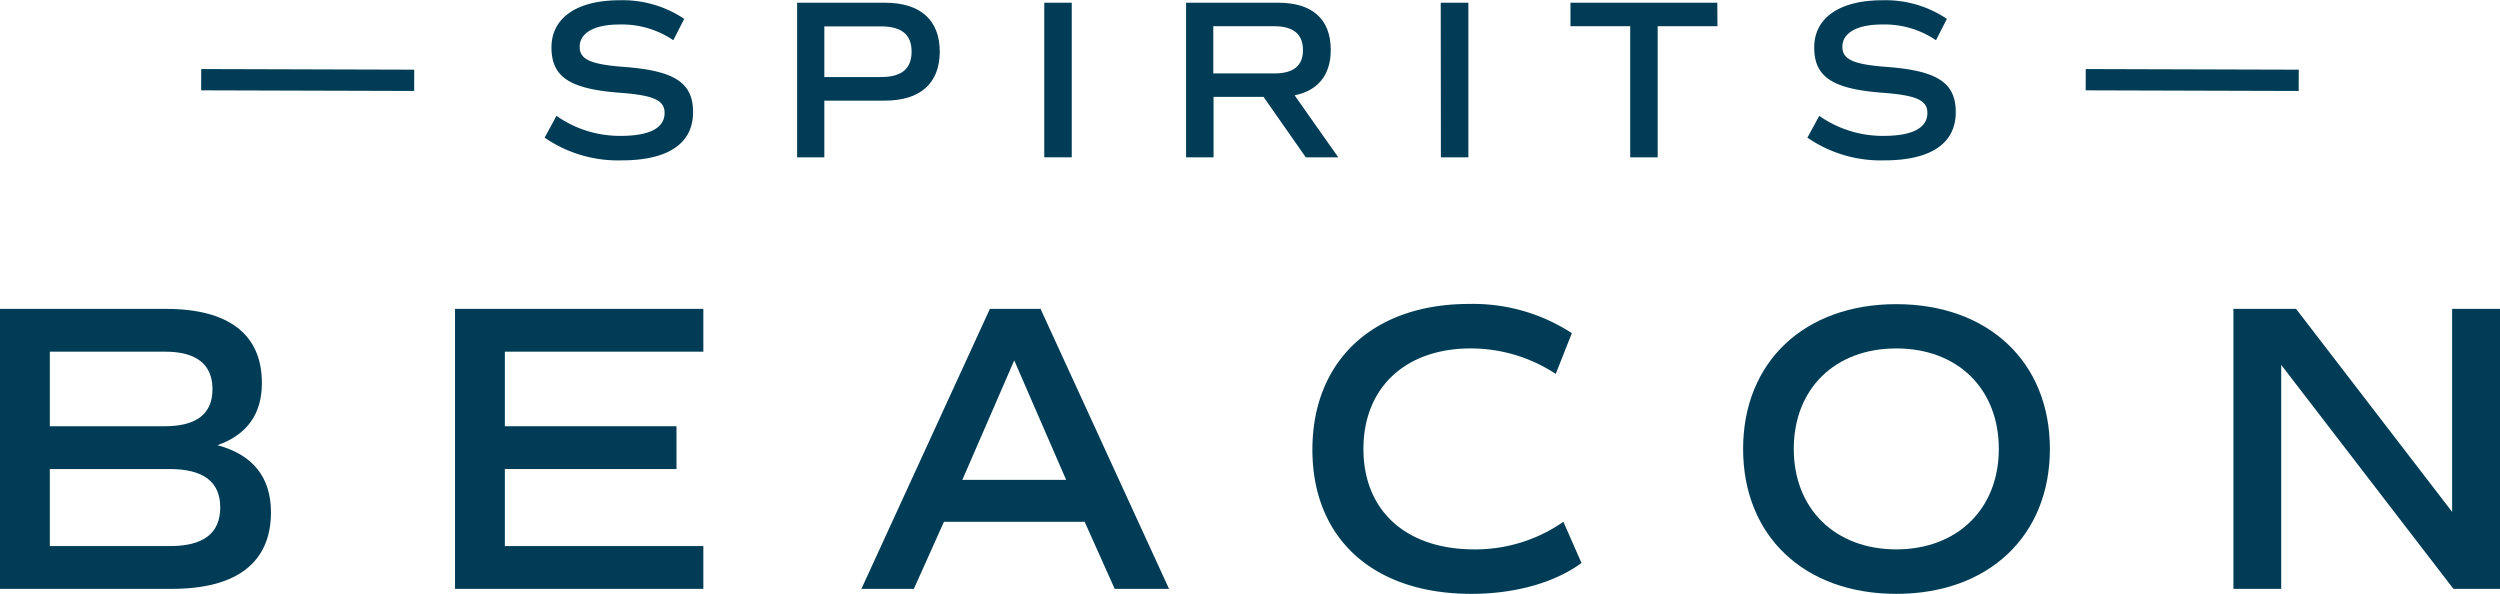 <svg xmlns="http://www.w3.org/2000/svg" viewBox="0 0 476.72 113.24">
	<defs>
		<style>.cls-1{fill:#003c55;}</style>
	</defs>
	<g id="Layer_2" data-name="Layer 2">
		<g id="Layer_1-2" data-name="Layer 1">
			<path class="cls-1" d="M103.86,26.25l2.25-4.16a21,21,0,0,0,12.27,3.82c5.45,0,8.35-1.48,8.35-4.38,0-2.43-2.12-3.38-8.66-3.85-9.44-.74-12.91-3-12.91-8.63s4.81-9,13-9a21,21,0,0,1,12.31,3.55l-2.08,4.07a17.46,17.46,0,0,0-10.27-3c-4.72,0-7.58,1.56-7.58,4.25,0,2.42,2.08,3.38,8.62,3.85,9.49.74,13,3,13,8.62,0,6-4.8,9.19-13.64,9.19A24.65,24.65,0,0,1,103.86,26.25Z"/>
			<path class="cls-1" d="M179.2,9.83c0,6.07-3.73,9.36-10.48,9.36H157.19V30H152V.52h16.77C175.47.52,179.2,3.81,179.2,9.83Zm-5.37,0c0-3.24-1.91-4.8-5.85-4.8H157.19v9.66H168C171.92,14.69,173.83,13.13,173.83,9.83Z"/>
			<path class="cls-1" d="M199.13.52h5.24V30h-5.24Z"/>
			<path class="cls-1" d="M249,30l-8.06-11.53h-9.53V30h-5.24V.52h17.59c6.5,0,10,3.16,10,9,0,4.76-2.43,7.75-6.89,8.66L255.19,30ZM231.36,14H243c3.69,0,5.46-1.47,5.46-4.46S246.66,5,243,5H231.36Z"/>
			<path class="cls-1" d="M274.73.52H280V30h-5.24Z"/>
			<path class="cls-1" d="M327.5,5H316.1V30h-5.24V5H299.47V.52h28Z"/>
			<path class="cls-1" d="M344.65,26.25l2.26-4.16a21,21,0,0,0,12.26,3.82c5.45,0,8.36-1.48,8.36-4.38,0-2.43-2.13-3.38-8.67-3.85-9.44-.74-12.91-3-12.91-8.63s4.81-9,13-9a20.94,20.94,0,0,1,12.3,3.55l-2.08,4.07a17.46,17.46,0,0,0-10.27-3c-4.72,0-7.58,1.56-7.58,4.25,0,2.42,2.08,3.38,8.62,3.85,9.49.74,13,3,13,8.62,0,6-4.81,9.19-13.65,9.19A24.65,24.65,0,0,1,344.65,26.25Z"/>
			<rect class="cls-1" x="416.01" y="-5.06" width="4.06" height="40.62" transform="translate(401.54 433.25) rotate(-89.83)"/>
			<rect class="cls-1" x="56.64" y="-5.06" width="4.06" height="40.62" transform="translate(43.25 73.88) rotate(-89.83)"/>
			<path class="cls-1" d="M51.67,97.69c0,9.58-6.52,14.6-18.93,14.6H0V58.9H31.64c12,0,18.3,4.87,18.3,14.13,0,6-2.9,9.9-8.48,11.86C48.21,86.7,51.67,91,51.67,97.69ZM9.5,81.28H31.41c6.05,0,9.11-2.36,9.11-7.07s-3.06-7.15-9-7.15H9.5ZM42,96.75q0-7.31-9.66-7.31H9.5v14.69H32.43C38.79,104.13,42,101.69,42,96.75Z"/>
			<path class="cls-1" d="M96.27,67.06V81.28H129v8.16H96.27v14.69h37.85v8.16H86.77V58.9h47.35v8.16Z"/>
			<path class="cls-1" d="M206.83,99.5H180l-5.74,12.79h-10l24.5-53.39h9.66l24.5,53.39H212.56Zm-23.32-8H203.3l-9.9-22.78Z"/>
			<path class="cls-1" d="M250.26,85.75c0-17,11.62-27.79,29.84-27.79a34.47,34.47,0,0,1,19.63,5.57l-3.07,7.77a29.44,29.44,0,0,0-16.17-4.86c-12.64,0-20.5,7.61-20.5,19.16,0,11.77,8.09,19.16,21.13,19.16a29.39,29.39,0,0,0,17-5.26l3.45,7.85c-5.1,3.77-12.72,5.89-21,5.89C261.8,113.24,250.26,102.64,250.26,85.75Z"/>
			<path class="cls-1" d="M332.39,85.6C332.39,69,344.09,58,361.6,58S390.89,69,390.89,85.6s-11.7,27.64-29.29,27.64S332.39,102.17,332.39,85.6Zm48.76,0c0-11.47-7.85-19.16-19.55-19.16s-19.55,7.69-19.55,19.16,7.93,19.16,19.55,19.16S381.15,97.06,381.15,85.6Z"/>
			<path class="cls-1" d="M476.72,58.9v53.39h-8.88L435,69.58v42.71h-9.11V58.9h11.94l29.76,38.71V58.9Z"/>
		</g>
	</g>
</svg>